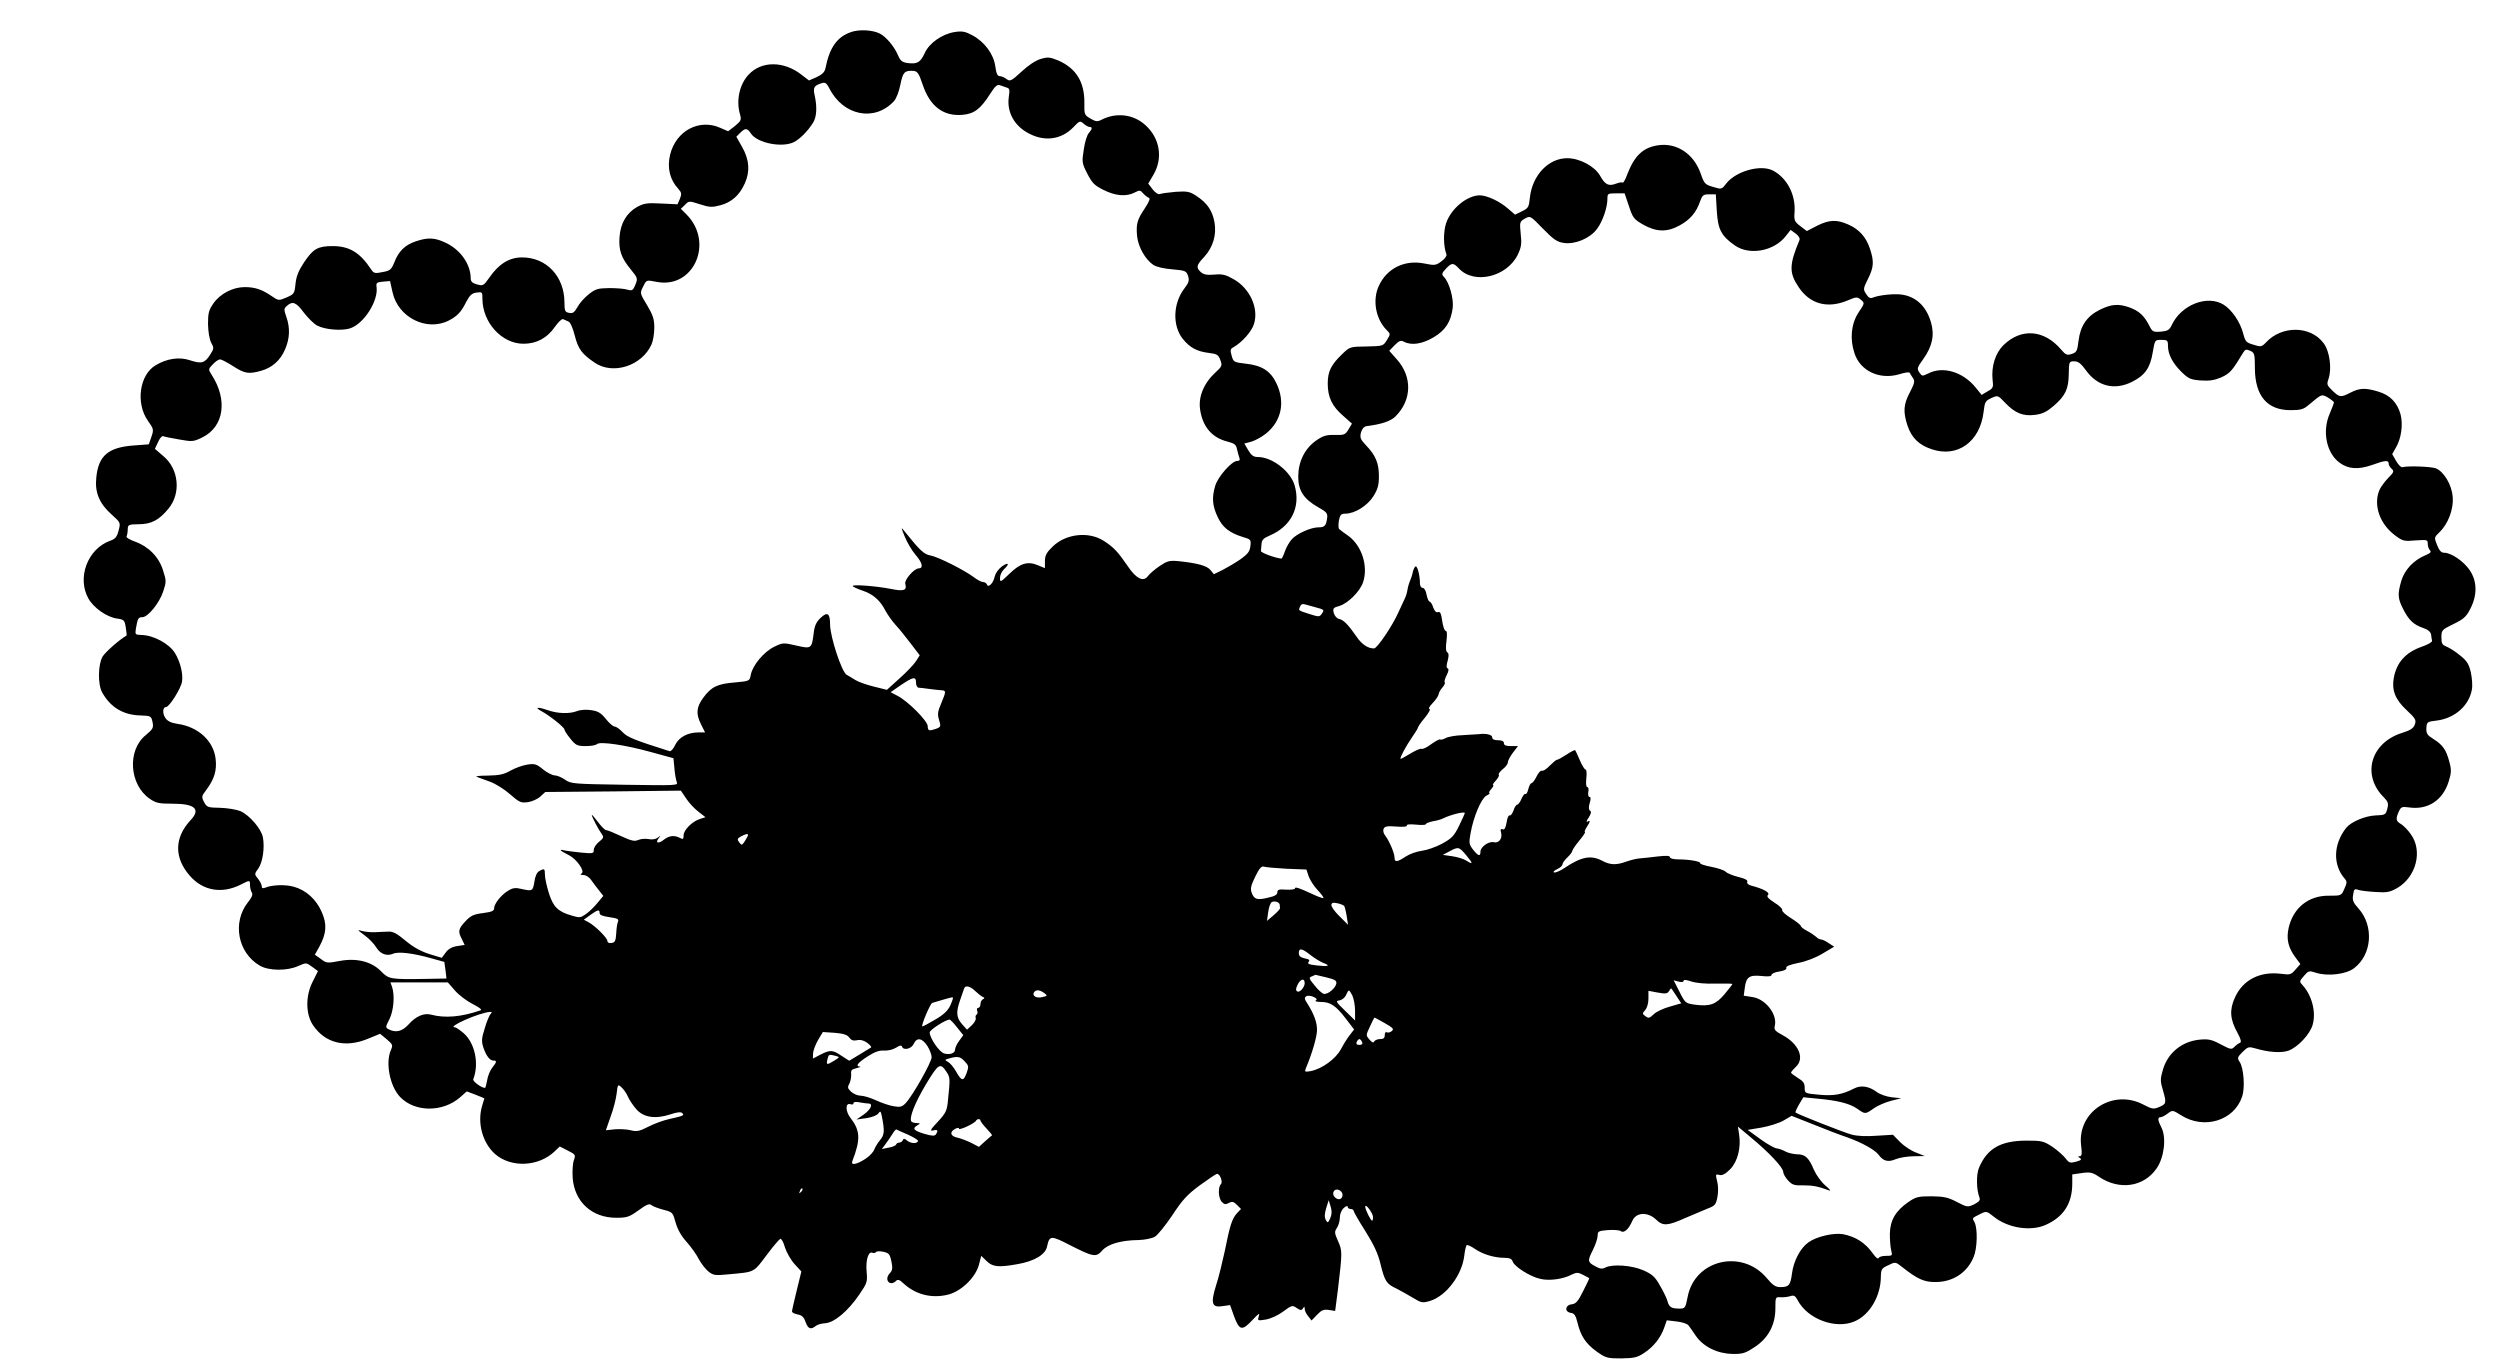  <svg version="1.0" xmlns="http://www.w3.org/2000/svg"
 width="1280pt" height="697pt" viewBox="0 0 1280 697"
 preserveAspectRatio="xMidYMid meet"><g transform="translate(0,697) scale(0.1,-0.1)"
fill="#000000" stroke="none">
<path d="M4355 6805 c-70 -25 -108 -79 -129 -186 -4 -18 -17 -31 -45 -44 l-39
-17 -39 30 c-90 70 -204 71 -270 0 -47 -50 -65 -133 -44 -204 8 -28 5 -33 -26
-59 l-35 -27 -39 17 c-108 49 -228 -14 -258 -137 -16 -67 -2 -127 42 -175 17
-19 18 -26 8 -51 l-12 -28 -83 4 c-73 4 -89 1 -123 -17 -55 -31 -86 -84 -91
-154 -5 -68 8 -106 58 -167 35 -43 36 -46 23 -78 -12 -29 -16 -32 -41 -25 -15
5 -57 8 -93 8 -58 -1 -70 -4 -105 -32 -22 -17 -48 -47 -58 -66 -15 -27 -24
-33 -42 -29 -21 4 -24 10 -24 53 0 134 -93 232 -218 231 -65 0 -119 -34 -167
-104 -29 -41 -32 -43 -63 -34 -24 6 -32 15 -32 31 0 70 -50 143 -122 179 -60
30 -96 32 -160 10 -54 -18 -87 -50 -109 -107 -15 -37 -21 -43 -60 -50 -39 -8
-45 -7 -59 14 -57 86 -111 119 -197 119 -76 0 -100 -14 -146 -83 -28 -42 -40
-71 -44 -110 -5 -50 -7 -53 -46 -70 -40 -17 -41 -17 -76 7 -50 34 -85 46 -138
46 -61 0 -126 -34 -160 -83 -24 -34 -28 -50 -28 -106 1 -40 7 -77 16 -95 15
-27 15 -31 -5 -62 -27 -43 -45 -48 -102 -29 -55 19 -118 10 -177 -25 -83 -49
-103 -194 -40 -284 30 -42 31 -46 18 -83 l-13 -38 -80 -6 c-128 -10 -178 -52
-189 -164 -8 -76 15 -132 77 -188 48 -43 48 -43 37 -84 -8 -32 -17 -43 -44
-52 -115 -42 -170 -190 -110 -296 27 -48 95 -95 146 -102 36 -5 39 -8 45 -46
4 -22 5 -40 4 -41 -37 -21 -109 -85 -123 -108 -23 -40 -25 -142 -2 -183 42
-76 108 -116 195 -118 55 -2 56 -3 63 -34 6 -30 2 -36 -35 -67 -96 -78 -84
-254 21 -326 32 -22 48 -25 118 -25 113 0 144 -28 91 -84 -84 -90 -85 -193 -4
-285 67 -77 164 -94 261 -45 47 24 47 24 47 -3 0 -13 4 -29 9 -37 7 -10 1 -25
-19 -50 -82 -103 -53 -259 60 -325 46 -27 140 -28 197 -2 41 18 41 18 71 -4
l30 -22 -26 -52 c-38 -73 -38 -166 0 -224 62 -93 166 -119 283 -70 l61 25 34
-28 c31 -26 32 -31 22 -54 -30 -65 -6 -187 47 -242 75 -78 218 -79 307 -1 l34
30 45 -17 c25 -10 45 -18 45 -19 0 -1 -5 -17 -11 -36 -27 -88 1 -191 66 -249
82 -71 222 -65 305 14 l26 25 41 -21 c40 -20 41 -22 31 -50 -6 -17 -8 -56 -6
-89 9 -123 98 -205 223 -205 55 0 67 4 114 38 41 30 56 36 66 27 8 -7 36 -17
62 -24 47 -12 48 -14 62 -65 10 -35 28 -68 56 -99 23 -26 52 -66 63 -89 12
-22 34 -51 49 -63 25 -20 35 -21 98 -15 147 14 129 5 210 112 28 37 55 68 60
70 6 2 17 -18 24 -44 8 -25 30 -64 49 -85 l35 -38 -24 -98 c-13 -53 -24 -101
-24 -107 0 -5 13 -12 29 -15 22 -4 32 -13 41 -40 13 -35 27 -39 53 -18 7 6 28
12 47 13 46 3 116 61 174 146 41 60 43 66 38 119 -5 59 9 104 29 96 8 -3 16
-1 19 3 2 5 19 6 37 2 29 -6 34 -12 42 -49 7 -35 6 -46 -9 -62 -30 -33 2 -69
33 -38 9 9 18 6 39 -14 61 -56 142 -77 225 -57 68 16 142 87 160 153 l12 46
28 -27 c31 -30 60 -33 160 -15 85 15 141 49 149 90 12 57 20 57 115 8 122 -62
136 -65 168 -28 30 33 96 52 186 53 31 1 67 8 83 17 15 9 55 59 90 111 51 78
76 105 141 153 44 32 83 58 87 58 16 0 31 -42 20 -53 -16 -16 -13 -73 5 -91
12 -13 20 -14 36 -5 17 9 24 7 41 -10 l21 -21 -21 -22 c-25 -28 -36 -62 -62
-193 -12 -55 -31 -135 -45 -177 -29 -93 -21 -115 36 -105 l36 5 21 -59 c27
-72 41 -74 94 -17 32 34 38 38 32 19 -7 -23 -6 -24 36 -17 24 4 62 21 89 41
44 33 48 33 69 18 20 -13 25 -13 32 -2 7 11 9 11 9 -2 0 -9 8 -27 18 -38 l17
-22 29 30 c23 24 34 28 60 24 l32 -5 14 108 c23 195 23 199 1 249 -19 42 -19
49 -6 68 8 12 15 36 15 53 0 18 8 38 20 49 11 10 20 13 20 7 0 -7 7 -12 15
-12 8 0 15 -4 15 -8 0 -5 27 -53 61 -106 45 -72 65 -116 78 -171 21 -85 30
-99 80 -122 20 -10 57 -31 84 -47 44 -27 50 -28 88 -17 83 25 164 132 176 231
3 28 9 53 13 55 4 2 22 -6 41 -19 41 -28 100 -46 151 -46 27 0 38 -5 43 -19 8
-26 90 -78 142 -89 46 -11 117 -1 160 22 25 12 32 12 58 -1 17 -9 31 -16 32
-17 1 -1 -13 -31 -31 -66 -26 -53 -38 -66 -59 -68 -34 -4 -38 -39 -4 -44 17
-2 25 -13 34 -51 17 -69 42 -106 98 -147 47 -33 54 -35 126 -35 66 1 83 5 117
28 48 31 85 78 103 130 l13 37 51 -6 c27 -3 55 -12 60 -20 6 -7 23 -32 38 -54
39 -56 111 -91 188 -92 52 -1 66 4 113 35 70 46 106 114 106 199 0 57 0 58 28
56 15 -1 37 2 49 6 18 6 25 1 37 -21 50 -96 193 -150 290 -109 78 32 136 130
136 230 1 37 4 43 38 58 36 18 37 18 72 -10 76 -60 112 -77 170 -76 89 0 162
48 195 128 19 45 21 145 5 177 -13 24 -15 21 28 43 32 16 33 16 71 -14 72 -58
189 -76 266 -41 91 41 135 110 135 211 l0 47 49 7 c42 6 55 3 86 -18 105 -72
231 -54 297 42 39 56 51 159 24 210 -19 37 -20 52 -3 52 6 0 23 9 36 19 24 18
25 18 68 -9 118 -75 272 -28 313 96 15 45 8 146 -13 177 -13 20 -12 24 15 51
27 27 32 28 66 18 69 -20 130 -24 167 -12 48 16 113 85 126 134 18 65 -4 149
-51 201 -18 19 -18 21 6 48 23 27 26 28 60 17 60 -20 156 -9 197 23 92 70 102
216 23 305 -28 31 -33 43 -28 70 4 29 7 33 26 26 11 -4 51 -9 89 -11 59 -4 73
-1 112 21 96 57 130 189 69 274 -16 23 -39 46 -51 53 -26 14 -28 27 -11 64 11
24 16 26 52 21 96 -14 173 36 203 132 14 45 15 60 4 100 -16 62 -33 87 -80
117 -34 21 -39 29 -38 57 2 32 4 33 55 39 90 12 163 75 178 158 4 18 1 58 -5
87 -10 44 -20 60 -55 88 -23 19 -54 39 -69 45 -23 9 -27 16 -27 48 0 37 3 39
62 68 52 25 66 38 86 78 37 71 35 143 -4 199 -31 45 -94 88 -130 88 -15 0 -25
11 -36 39 -16 39 -15 40 12 66 45 43 73 119 68 181 -5 62 -45 129 -86 146 -24
9 -139 14 -172 6 -7 -2 -21 13 -32 32 l-20 35 20 35 c27 47 36 117 23 168 -17
61 -54 99 -114 117 -67 20 -95 19 -142 -5 -51 -26 -56 -25 -93 10 -28 27 -30
32 -20 60 18 53 6 143 -26 184 -67 89 -213 90 -294 3 -22 -23 -26 -24 -64 -12
-38 11 -42 16 -53 58 -15 58 -58 121 -100 147 -84 52 -218 -1 -266 -105 -12
-25 -21 -30 -56 -33 -40 -3 -43 -1 -61 35 -25 48 -51 71 -99 89 -57 20 -93 17
-152 -12 -66 -33 -99 -81 -109 -159 -6 -52 -10 -59 -34 -67 -24 -8 -31 -6 -55
22 -86 102 -204 112 -295 23 -42 -41 -63 -109 -56 -177 5 -39 3 -44 -26 -60
l-30 -18 -30 37 c-65 81 -168 112 -243 73 -31 -15 -32 -15 -46 5 -13 19 -11
26 19 67 48 67 60 125 40 192 -25 82 -77 130 -151 140 -41 5 -115 -3 -147 -16
-12 -5 -22 0 -33 18 -16 24 -16 28 9 78 30 60 32 89 10 155 -20 60 -56 100
-112 124 -59 26 -97 24 -159 -7 l-52 -27 -33 25 c-30 23 -33 30 -30 70 7 90
-38 177 -111 215 -63 32 -189 -3 -239 -67 -23 -30 -24 -30 -67 -17 -41 12 -45
16 -63 67 -35 102 -123 161 -220 146 -77 -12 -120 -54 -157 -150 -9 -26 -20
-44 -23 -41 -3 3 -18 1 -33 -5 -39 -15 -57 -6 -83 41 -28 48 -104 89 -168 89
-96 0 -179 -88 -191 -202 -5 -49 -8 -54 -41 -70 l-35 -17 -36 31 c-42 37 -106
67 -144 68 -65 0 -148 -68 -173 -143 -15 -46 -14 -118 2 -160 2 -7 -9 -23 -26
-35 -28 -21 -34 -22 -88 -11 -101 20 -192 -25 -233 -116 -33 -72 -15 -169 40
-224 21 -21 21 -21 2 -52 -19 -31 -20 -31 -105 -33 -85 -1 -85 -1 -126 -41
-55 -53 -72 -87 -72 -149 0 -69 22 -116 78 -164 l46 -41 -18 -30 c-16 -27 -22
-29 -70 -28 -44 1 -60 -4 -96 -29 -58 -41 -91 -108 -91 -185 0 -71 28 -114
102 -156 43 -24 49 -31 46 -55 -5 -40 -13 -48 -45 -48 -38 0 -110 -32 -136
-61 -12 -13 -28 -41 -35 -61 -7 -21 -15 -38 -19 -38 -31 3 -105 30 -104 39 1
6 2 22 3 36 1 20 10 30 44 44 108 47 157 144 126 254 -20 73 -115 147 -188
147 -23 0 -34 8 -50 35 l-20 34 37 10 c20 6 54 25 75 42 78 64 98 159 53 255
-30 64 -74 93 -158 102 -60 7 -63 8 -72 41 -8 28 -7 35 9 43 43 24 93 80 105
118 26 80 -19 182 -103 230 -42 24 -59 28 -100 24 -37 -3 -55 0 -69 13 -25 23
-23 35 17 77 45 49 65 113 53 179 -11 59 -37 97 -91 133 -35 23 -47 26 -106
22 -36 -3 -73 -8 -81 -11 -9 -4 -24 5 -38 23 l-23 30 27 46 c49 84 33 185 -40
252 -61 57 -150 68 -226 29 -21 -11 -30 -10 -57 6 -31 18 -32 21 -31 80 1 107
-42 177 -133 217 -44 18 -54 19 -91 8 -25 -7 -64 -33 -98 -65 -52 -48 -59 -51
-76 -38 -10 8 -26 15 -35 15 -12 0 -18 13 -23 50 -8 62 -55 126 -117 159 -37
20 -53 23 -91 17 -64 -10 -130 -56 -153 -107 -22 -48 -38 -58 -86 -52 -31 4
-39 11 -53 44 -19 43 -60 91 -91 107 -37 19 -108 23 -150 7z m369 -268 c37
-111 105 -163 203 -155 61 5 93 29 145 111 22 35 35 46 47 41 9 -3 24 -9 34
-12 16 -4 18 -11 12 -49 -11 -77 29 -150 106 -188 80 -41 163 -29 223 32 33
35 36 36 54 20 10 -9 24 -17 30 -17 16 0 15 -10 -3 -31 -9 -9 -21 -47 -26 -84
-10 -64 -10 -70 18 -124 24 -47 36 -60 82 -83 61 -31 117 -36 160 -14 25 13
29 13 43 -3 9 -10 22 -21 29 -23 10 -3 4 -18 -19 -54 -40 -59 -46 -81 -40
-144 6 -55 42 -119 84 -147 16 -10 56 -19 97 -22 66 -6 71 -8 80 -34 7 -23 4
-34 -19 -64 -58 -76 -62 -189 -9 -257 37 -46 72 -65 134 -73 42 -5 49 -9 59
-36 11 -29 9 -33 -28 -67 -56 -52 -84 -119 -76 -183 12 -90 60 -148 141 -168
35 -9 44 -16 48 -37 3 -15 9 -35 12 -44 5 -13 2 -18 -11 -18 -27 0 -98 -80
-112 -127 -18 -60 -15 -102 12 -159 25 -55 62 -83 131 -104 39 -11 41 -14 37
-46 -3 -28 -14 -41 -50 -67 -26 -18 -67 -42 -92 -55 l-45 -22 -18 22 c-18 22
-68 35 -164 45 -46 4 -57 1 -97 -26 -25 -17 -51 -40 -59 -51 -22 -31 -60 -13
-102 50 -52 76 -73 98 -124 131 -78 50 -196 36 -263 -31 -30 -29 -38 -45 -38
-73 l0 -36 -36 15 c-52 22 -91 10 -146 -44 -46 -44 -48 -45 -48 -21 0 14 9 34
20 44 31 28 24 39 -10 15 -18 -13 -33 -35 -37 -51 -6 -34 -34 -62 -40 -41 -3
6 -11 12 -20 12 -8 0 -29 11 -46 24 -49 37 -184 105 -223 112 -33 6 -53 24
-133 124 -19 24 -19 22 2 -29 12 -29 36 -70 54 -91 36 -41 42 -70 17 -70 -23
0 -75 -59 -69 -79 10 -34 -7 -40 -75 -26 -76 15 -201 24 -194 14 2 -4 26 -15
53 -24 51 -17 89 -50 115 -103 10 -18 32 -50 50 -70 19 -20 54 -64 79 -97 l46
-60 -19 -30 c-10 -16 -48 -56 -84 -88 l-65 -59 -68 17 c-37 9 -79 24 -93 33
-14 9 -34 21 -45 27 -25 13 -84 192 -85 257 0 59 -14 68 -50 33 -21 -20 -30
-40 -34 -78 -10 -79 -12 -80 -90 -62 -66 15 -68 15 -113 -7 -53 -26 -110 -95
-119 -143 -6 -32 -6 -32 -80 -39 -90 -7 -122 -22 -163 -78 -36 -49 -39 -83
-11 -138 l20 -40 -34 0 c-54 0 -100 -24 -119 -64 -9 -20 -22 -34 -29 -32 -180
57 -215 71 -240 97 -15 16 -33 29 -41 29 -7 0 -28 17 -45 39 -25 31 -40 40
-75 45 -25 4 -56 2 -73 -5 -40 -15 -100 -13 -153 6 -49 17 -66 14 -29 -6 41
-22 118 -83 118 -94 0 -6 14 -27 31 -48 27 -33 35 -37 78 -37 26 0 51 4 57 10
15 15 145 -4 275 -40 l117 -32 5 -51 c2 -29 8 -60 12 -71 8 -18 -1 -18 -266
-14 -264 4 -276 5 -306 26 -17 12 -41 22 -53 22 -11 0 -39 14 -60 31 -34 28
-43 30 -82 24 -24 -4 -62 -18 -85 -31 -33 -19 -57 -24 -115 -25 -40 0 -66 -3
-58 -6 8 -3 39 -15 68 -25 30 -11 76 -40 104 -65 47 -41 55 -45 91 -40 21 3
50 16 64 29 l25 23 347 3 347 4 27 -40 c14 -22 43 -53 63 -68 l36 -28 -28 -9
c-41 -13 -84 -57 -84 -84 0 -20 -3 -22 -19 -13 -29 15 -55 12 -83 -10 -28 -22
-45 -16 -25 9 11 14 10 14 -6 2 -10 -8 -28 -11 -47 -7 -17 3 -40 1 -53 -5 -18
-8 -35 -4 -87 20 -36 17 -70 31 -77 31 -6 0 -25 19 -42 42 -17 23 -31 39 -31
35 0 -9 34 -74 52 -99 10 -14 8 -20 -15 -38 -15 -12 -27 -30 -27 -42 0 -18 -4
-19 -67 -13 -38 4 -77 9 -88 12 -27 7 -14 -5 27 -25 41 -21 84 -82 66 -94 -9
-5 -6 -8 9 -8 12 0 30 -11 40 -26 10 -14 28 -38 40 -53 l22 -28 -30 -36 c-16
-20 -43 -46 -59 -57 -27 -19 -33 -20 -72 -8 -71 20 -96 45 -118 116 -11 35
-20 77 -20 93 0 32 -3 34 -29 19 -12 -6 -21 -26 -25 -55 -8 -48 -10 -49 -68
-36 -28 7 -43 5 -66 -9 -36 -22 -72 -67 -72 -90 0 -14 -12 -19 -57 -25 -48 -6
-63 -13 -90 -42 -37 -39 -39 -52 -18 -92 l14 -29 -39 -6 c-26 -4 -45 -15 -58
-33 l-20 -27 -63 19 c-44 14 -82 35 -122 68 -45 38 -66 49 -90 47 -18 0 -48
-2 -67 -3 -19 -1 -48 2 -65 6 -28 8 -27 7 12 -22 22 -16 49 -44 59 -61 21 -35
55 -47 87 -33 26 12 102 3 197 -24 l65 -18 6 -43 5 -42 -110 -2 c-176 -3 -186
-1 -224 38 -49 51 -126 70 -212 54 -64 -12 -69 -12 -97 10 l-31 22 23 41 c37
68 40 115 12 178 -28 65 -81 112 -143 129 -43 12 -111 10 -146 -5 -13 -5 -18
-2 -18 8 0 8 -9 25 -19 38 -19 23 -19 24 2 53 22 31 33 106 23 159 -8 43 -68
113 -115 134 -20 8 -66 16 -104 17 -63 1 -68 3 -82 29 -14 27 -13 31 10 61 42
56 56 100 49 161 -11 92 -89 164 -196 179 -33 5 -51 14 -62 31 -15 23 -13 55
4 55 17 0 77 96 82 130 6 41 -9 102 -36 146 -29 48 -110 92 -173 93 -31 1 -32
2 -27 34 9 51 12 57 33 57 28 0 86 71 106 130 17 51 17 56 0 109 -21 69 -74
123 -144 148 -28 10 -47 22 -43 27 3 6 6 22 6 36 1 24 4 25 58 26 63 0 103 22
150 79 66 79 54 204 -26 270 l-43 37 16 34 c8 19 20 33 26 31 5 -3 42 -10 82
-17 68 -12 73 -12 120 11 110 55 130 192 46 321 -17 27 -17 28 7 53 13 14 29
25 37 25 7 0 37 -16 67 -35 59 -38 79 -41 141 -24 58 16 100 53 124 109 25 57
27 111 7 168 -13 37 -13 42 3 56 29 26 47 19 87 -35 22 -28 52 -58 68 -66 40
-21 126 -28 169 -14 71 24 145 141 135 212 -3 21 1 24 33 27 l36 3 13 -58 c28
-128 175 -202 288 -144 44 23 63 43 90 97 17 32 28 43 52 46 29 4 30 3 30 -31
0 -122 99 -231 210 -231 67 0 121 29 160 85 18 26 37 44 43 41 7 -3 19 -9 27
-12 10 -3 23 -33 33 -73 18 -69 36 -93 102 -138 94 -64 242 -16 291 94 8 18
14 56 14 86 0 43 -7 64 -35 111 -40 67 -40 64 -20 103 15 30 15 30 66 20 191
-38 297 202 153 346 l-28 28 21 20 c20 21 21 21 77 3 49 -16 63 -16 104 -5 57
15 98 51 125 111 28 62 24 121 -13 187 l-30 53 20 20 c26 26 36 25 55 -4 33
-49 161 -74 221 -43 32 17 71 57 97 99 19 30 21 82 8 140 -9 40 -3 50 36 62
18 6 25 1 39 -26 71 -141 232 -173 331 -66 12 13 26 49 33 85 13 64 21 73 68
70 19 -2 27 -13 46 -70z m3616 -622 c20 -61 26 -68 73 -95 67 -38 122 -40 187
-4 53 29 85 66 104 122 12 33 17 37 47 37 l34 0 5 -85 c6 -96 23 -128 93 -177
75 -52 200 -29 260 48 l25 32 26 -19 c16 -12 23 -25 19 -34 -53 -127 -53 -167
-4 -240 58 -87 147 -111 249 -69 47 20 51 20 70 4 20 -17 19 -18 -11 -63 -39
-58 -47 -136 -22 -211 30 -91 129 -137 230 -107 28 9 51 12 53 7 1 -4 9 -16
16 -26 11 -16 9 -26 -15 -73 -33 -62 -36 -99 -13 -170 21 -63 58 -100 124
-122 132 -45 248 38 266 191 6 51 9 57 40 71 33 15 33 15 71 -25 51 -53 91
-69 153 -61 39 5 60 16 95 46 61 53 76 87 77 164 1 62 2 64 28 64 20 0 35 -11
60 -46 59 -82 146 -104 236 -59 66 33 93 71 106 151 11 64 11 64 44 64 31 0
34 -3 34 -31 0 -43 24 -89 70 -134 35 -34 46 -39 98 -43 45 -3 70 1 105 16 44
20 56 33 113 128 9 15 15 17 35 8 22 -10 24 -16 24 -90 1 -141 63 -214 182
-214 54 0 67 4 95 28 67 56 64 55 98 36 16 -10 30 -21 30 -25 0 -3 -10 -28
-21 -55 -41 -91 -18 -205 51 -254 44 -32 95 -35 164 -11 69 25 86 26 86 7 0
-7 7 -19 15 -26 14 -12 12 -18 -19 -49 -19 -20 -40 -49 -45 -64 -29 -76 4
-169 79 -226 42 -32 48 -33 107 -28 60 4 63 4 63 -17 0 -12 5 -27 11 -33 9 -9
3 -15 -23 -26 -60 -25 -106 -74 -123 -130 -20 -69 -19 -90 9 -145 29 -57 53
-80 102 -97 25 -8 38 -20 41 -33 1 -12 4 -26 5 -33 2 -6 -22 -20 -52 -30 -83
-29 -130 -81 -144 -161 -11 -62 8 -110 65 -163 46 -43 51 -51 43 -74 -7 -20
-22 -30 -67 -44 -160 -51 -206 -216 -92 -329 22 -23 25 -31 18 -59 -8 -31 -11
-32 -60 -34 -53 -2 -126 -33 -150 -63 -67 -84 -70 -191 -7 -262 11 -13 11 -21
-3 -51 -15 -35 -16 -35 -77 -35 -105 2 -184 -61 -208 -164 -13 -58 -3 -102 37
-155 l23 -31 -25 -28 c-22 -26 -28 -28 -73 -22 -108 14 -196 -30 -237 -121
-29 -63 -26 -112 14 -183 16 -30 20 -46 12 -49 -6 -2 -19 -11 -28 -20 -15 -16
-20 -15 -71 12 -47 25 -63 28 -108 24 -91 -9 -163 -68 -188 -154 -14 -48 -14
-58 1 -108 18 -63 17 -68 -23 -84 -25 -11 -35 -9 -77 13 -156 83 -339 -35
-320 -206 6 -45 4 -58 -7 -58 -10 0 -10 -2 1 -9 11 -7 6 -12 -20 -19 -30 -8
-36 -6 -53 17 -11 14 -41 41 -67 59 -46 30 -54 32 -136 32 -130 -1 -199 -40
-241 -140 -14 -34 -13 -112 3 -152 5 -13 -2 -21 -27 -34 -34 -16 -36 -15 -89
12 -45 24 -67 28 -130 29 -68 0 -80 -3 -119 -30 -65 -45 -93 -94 -94 -163 0
-31 3 -69 7 -84 7 -27 6 -28 -27 -28 -19 0 -36 -5 -38 -12 -2 -6 -15 4 -28 23
-40 56 -88 87 -154 100 -48 8 -136 -12 -177 -42 -41 -29 -76 -95 -84 -159 -8
-61 -16 -70 -60 -70 -24 0 -39 10 -69 46 -127 151 -368 95 -405 -95 -12 -60
-13 -61 -44 -61 -40 0 -52 8 -60 40 -4 14 -21 49 -38 78 -25 45 -40 58 -85 78
-59 26 -159 33 -195 14 -14 -8 -27 -7 -48 5 -43 22 -44 29 -16 84 14 28 25 61
25 75 0 22 5 24 53 28 28 2 58 0 65 -5 16 -13 41 9 59 51 19 46 79 49 123 7
34 -33 58 -32 149 9 42 18 94 40 116 49 35 13 41 20 48 57 5 25 5 59 -1 81 -9
37 -9 39 12 33 15 -3 30 5 55 30 38 39 56 111 45 180 l-6 38 68 -57 c92 -76
164 -153 164 -175 0 -9 11 -29 25 -44 21 -23 32 -26 77 -25 48 0 74 -4 133
-26 11 -4 3 7 -19 25 -21 18 -47 54 -58 79 -27 64 -45 81 -87 81 -20 1 -47 7
-61 15 -14 8 -33 14 -42 15 -10 0 -48 21 -84 47 l-66 48 72 12 c39 7 90 23
112 36 l41 24 111 -44 c61 -25 140 -55 176 -67 75 -27 139 -63 158 -88 24 -33
49 -40 88 -23 20 8 62 15 93 15 l56 1 -45 18 c-25 9 -62 34 -82 54 l-36 37
-84 -5 c-52 -4 -99 -2 -128 6 -41 11 -279 105 -287 113 -2 2 6 20 18 41 l22
37 71 -7 c102 -9 164 -24 204 -51 43 -30 41 -30 87 2 20 14 60 31 88 38 l51
13 -48 5 c-27 3 -61 15 -77 27 -40 30 -81 36 -116 18 -60 -31 -104 -39 -179
-32 -74 7 -74 7 -74 36 0 23 -8 34 -35 50 -19 12 -35 24 -35 27 0 4 12 18 26
31 45 43 13 117 -69 161 -39 21 -45 28 -40 48 14 58 -47 137 -114 147 l-45 7
5 38 c7 58 23 69 85 63 35 -4 52 -2 52 5 0 7 18 15 41 18 25 4 38 11 35 19 -3
8 19 16 62 25 38 7 90 27 124 48 l59 35 -28 18 c-15 11 -33 19 -40 19 -6 0
-18 6 -25 14 -8 7 -28 21 -46 30 -18 9 -32 21 -32 25 0 5 -23 23 -50 40 -28
17 -48 36 -45 41 3 5 -14 23 -39 38 -34 22 -42 32 -34 40 12 12 -25 32 -84 47
-16 4 -25 12 -22 20 4 8 -11 17 -46 25 -28 7 -57 19 -65 27 -8 8 -42 19 -74
25 -33 6 -58 15 -56 18 6 9 -56 20 -112 20 -25 0 -43 5 -43 11 0 8 -18 9 -62
4 -35 -4 -76 -9 -93 -10 -16 -1 -48 -9 -70 -17 -50 -18 -81 -17 -122 5 -57 30
-106 21 -191 -36 -23 -16 -48 -26 -55 -24 -7 2 0 10 16 17 15 7 27 18 27 25 0
6 11 22 25 35 14 13 25 28 25 33 0 5 16 29 36 53 20 24 33 44 29 44 -4 0 0 11
9 25 19 29 20 39 4 28 -7 -4 -5 6 6 21 12 19 15 31 7 35 -7 5 -8 17 -2 39 7
21 6 32 -1 32 -6 0 -8 11 -6 25 3 14 1 25 -5 25 -6 0 -8 19 -5 45 3 25 1 45
-4 45 -5 0 -18 21 -29 47 -11 26 -22 49 -24 52 -3 2 -23 -8 -45 -23 -22 -14
-43 -26 -48 -26 -5 0 -21 -14 -37 -30 -16 -17 -34 -29 -41 -26 -6 2 -18 -11
-27 -30 -9 -19 -21 -34 -26 -34 -5 0 -12 -14 -16 -30 -4 -17 -10 -28 -15 -25
-4 3 -13 -9 -20 -25 -7 -17 -17 -30 -22 -30 -5 0 -14 -13 -19 -30 -6 -16 -15
-28 -20 -25 -5 3 -12 -13 -15 -35 -5 -29 -11 -40 -20 -36 -11 4 -13 -1 -8 -19
7 -29 -13 -54 -38 -47 -25 6 -68 -24 -68 -48 0 -27 -11 -24 -38 10 -20 26 -22
34 -13 82 15 86 54 178 81 194 14 7 21 13 16 14 -5 0 -1 9 9 20 10 11 14 20
10 20 -5 0 1 10 13 23 12 13 19 26 16 30 -4 4 5 16 19 28 15 11 27 27 27 35 0
9 12 31 26 50 l26 34 -36 0 c-25 0 -36 4 -36 15 0 10 -10 15 -30 15 -20 0 -30
5 -30 15 0 14 -32 21 -70 16 -8 -1 -44 -3 -80 -5 -36 -1 -76 -8 -88 -15 -13
-7 -26 -10 -29 -7 -3 2 -23 -8 -45 -24 -22 -17 -45 -27 -49 -24 -5 3 -32 -8
-59 -25 -28 -17 -50 -29 -50 -26 0 12 29 65 57 106 18 26 33 50 33 54 0 4 16
28 36 51 19 24 30 44 23 44 -7 0 0 14 16 30 16 17 30 37 31 46 1 9 10 24 20
35 9 10 14 22 11 25 -3 4 1 20 10 37 10 20 12 32 5 35 -7 2 -7 14 0 39 7 26 6
38 -2 43 -7 5 -9 24 -4 58 4 35 3 52 -4 52 -6 0 -14 23 -18 51 -5 37 -10 49
-21 45 -9 -4 -18 5 -25 24 -5 17 -14 30 -19 30 -4 0 -11 16 -15 35 -3 20 -12
35 -20 35 -8 0 -14 10 -14 24 0 38 -12 86 -21 86 -5 0 -11 -12 -15 -27 -3 -16
-10 -37 -15 -48 -5 -11 -11 -32 -13 -46 -2 -15 -9 -35 -14 -45 -5 -11 -19 -41
-32 -69 -31 -70 -109 -185 -125 -185 -32 0 -63 21 -90 61 -42 61 -67 86 -89
90 -11 2 -23 16 -27 30 -6 24 -3 28 30 37 44 14 104 74 120 121 27 82 -6 186
-75 237 -22 15 -43 31 -47 35 -5 3 -5 23 -2 43 6 30 11 36 33 36 48 0 112 40
143 88 23 37 29 57 29 104 0 67 -17 107 -66 158 -29 31 -32 39 -26 65 5 19 16
31 28 33 79 10 125 26 149 50 84 84 87 203 6 293 l-38 43 28 29 c23 23 32 26
48 17 38 -20 94 -11 151 23 61 36 89 80 98 152 5 47 -17 127 -44 156 -14 15
-13 19 9 43 30 32 38 32 67 1 78 -83 245 -43 301 71 18 38 21 56 15 107 -6 60
-5 63 22 78 27 15 27 15 92 -52 55 -56 72 -68 108 -73 56 -8 132 23 168 71 29
38 54 110 54 155 0 27 2 28 44 28 l44 0 22 -65z m-1602 -2055 c42 -11 44 -13
29 -33 -11 -16 -15 -16 -62 -1 -61 20 -57 17 -49 38 5 12 13 16 28 11 11 -3
36 -10 54 -15z m-2048 -385 c0 -14 6 -25 13 -26 6 0 30 -3 52 -6 22 -3 50 -6
63 -7 27 -1 27 -5 1 -67 -18 -42 -20 -56 -11 -85 10 -33 9 -36 -14 -45 -37
-13 -44 -11 -44 13 0 26 -100 127 -154 155 l-36 19 52 36 c64 43 78 46 78 13z
m2810 -668 c0 -2 -13 -31 -29 -64 -26 -53 -37 -65 -88 -93 -32 -17 -78 -33
-103 -36 -25 -3 -62 -16 -82 -29 -45 -30 -58 -31 -58 -5 0 22 -28 87 -48 112
-8 10 -12 25 -8 34 5 13 17 16 66 12 36 -3 57 0 53 5 -4 6 14 8 46 5 28 -3 51
-2 51 2 0 4 16 11 36 15 20 3 44 10 53 15 39 19 111 37 111 27z m-3670 -112
c0 -3 -7 -17 -16 -31 -15 -23 -17 -23 -29 -7 -12 15 -10 20 8 30 24 13 37 16
37 8z m3678 -105 c35 -42 35 -49 -1 -26 -12 8 -44 18 -71 22 l-49 7 34 18 c47
25 49 24 87 -21z m-921 -68 l102 -4 11 -34 c7 -19 27 -51 46 -71 19 -20 32
-38 30 -41 -3 -2 -29 7 -58 21 -69 32 -88 38 -88 28 0 -5 -20 -7 -45 -6 -37 3
-45 0 -45 -14 0 -12 -14 -20 -47 -27 -57 -14 -71 -9 -84 24 -8 21 -5 37 18 84
20 41 32 55 43 51 8 -3 61 -8 117 -11z m-35 -183 c0 -5 1 -13 2 -18 1 -4 -14
-21 -33 -37 l-34 -29 6 44 c3 24 11 47 18 52 14 8 38 1 41 -12z m330 -7 c3 -4
9 -27 13 -52 l7 -45 -47 47 c-49 50 -51 74 -6 63 14 -3 29 -9 33 -13z m-3812
-37 c0 -10 16 -16 51 -21 41 -6 49 -10 43 -23 -4 -9 -8 -36 -9 -61 -2 -37 -7
-46 -24 -48 -13 -2 -21 2 -21 10 0 16 -65 80 -98 97 l-23 12 33 24 c39 28 48
30 48 10z m3640 -215 c20 -16 50 -34 65 -40 40 -15 27 -20 -33 -13 -40 4 -50
9 -42 18 8 9 3 14 -20 18 -21 5 -30 12 -30 27 0 28 16 25 60 -10z m80 -114
c45 -11 54 -16 52 -32 -4 -22 -40 -54 -62 -53 -8 0 -30 19 -48 42 -31 37 -32
42 -15 48 10 4 18 8 18 8 0 0 25 -6 55 -13z m-110 -30 c0 -21 -26 -50 -38 -42
-9 5 -8 15 3 37 15 28 35 32 35 5z m2104 -2 c47 1 86 0 86 -2 0 -2 -18 -26
-40 -52 -45 -53 -75 -64 -152 -54 -48 7 -50 8 -79 66 l-30 59 26 -7 c15 -4 25
-2 25 4 0 7 13 6 39 -3 24 -8 72 -13 125 -11z m-6456 -34 c19 -23 60 -54 91
-70 36 -18 51 -30 41 -33 -98 -34 -182 -41 -253 -22 -36 10 -78 -8 -116 -51
-32 -35 -65 -43 -101 -24 -17 9 -17 11 4 52 22 45 28 123 13 166 l-8 22 147 0
147 0 35 -40z m2665 -4 c13 -12 30 -26 38 -30 11 -4 11 -7 2 -12 -7 -3 -13
-14 -13 -25 0 -10 -5 -19 -11 -19 -6 0 -9 -7 -6 -15 4 -8 2 -17 -3 -20 -5 -3
-7 -11 -4 -18 2 -7 -7 -23 -20 -36 l-25 -23 -25 28 c-30 34 -32 62 -10 124 9
25 18 51 20 58 5 19 31 14 57 -12z m3590 -25 l25 -38 -59 -17 c-33 -9 -71 -27
-83 -40 -20 -19 -26 -21 -41 -9 -17 12 -17 14 -2 31 10 11 17 35 17 59 l0 40
48 -9 c38 -7 49 -6 57 7 5 8 10 15 11 15 1 0 13 -17 27 -39z m-3237 15 c18
-14 18 -15 -9 -21 -30 -8 -54 6 -43 24 10 15 28 14 52 -3z m1578 -13 c7 -16
14 -50 14 -78 l0 -50 -51 50 c-48 46 -50 50 -29 53 13 2 28 14 34 28 14 30 14
30 32 -3z m-187 -25 c-7 -4 5 -8 26 -8 48 0 76 -18 128 -86 l42 -55 -21 -27
c-12 -15 -33 -48 -46 -73 -27 -51 -98 -102 -155 -113 -29 -5 -32 -4 -26 12 32
75 58 164 58 197 1 40 -16 85 -50 138 -15 22 -15 29 -5 36 8 5 24 3 37 -3 16
-7 20 -13 12 -18z m-1871 -25 c-13 -28 -34 -48 -79 -74 -34 -20 -63 -36 -65
-34 -6 6 41 117 51 120 7 2 32 10 57 17 25 8 47 13 49 11 2 -1 -4 -20 -13 -40z
m-2356 -47 c-6 -8 -20 -41 -29 -74 -16 -50 -16 -65 -6 -96 15 -43 33 -66 51
-66 19 0 18 -7 -6 -37 -11 -14 -23 -43 -26 -65 -4 -21 -8 -38 -11 -38 -18 0
-64 34 -60 44 31 79 9 185 -49 236 -19 16 -39 30 -44 30 -47 0 125 76 179 79
11 1 11 -2 1 -13z m4581 -45 c42 -24 47 -30 35 -40 -8 -7 -20 -10 -26 -6 -6 3
-10 -3 -10 -14 0 -16 -6 -21 -24 -21 -13 0 -27 -6 -30 -12 -3 -9 -11 -6 -24 9
-19 22 -19 22 2 67 11 25 22 46 24 46 1 0 25 -13 53 -29z m-2191 -21 l32 -40
-21 -29 c-12 -16 -21 -36 -21 -44 0 -19 -25 -29 -55 -21 -25 6 -75 79 -75 108
0 13 79 64 102 66 3 0 21 -18 38 -40z m-552 -52 c10 -14 21 -18 40 -14 18 4
35 -1 52 -13 14 -11 23 -21 20 -24 -3 -2 -29 -18 -59 -36 l-53 -32 -39 25
c-46 31 -58 32 -109 6 l-38 -20 1 28 c1 15 13 45 26 68 l24 40 61 -4 c45 -4
64 -10 74 -24z m400 -43 c12 -19 22 -45 22 -58 0 -25 -97 -197 -133 -235 -18
-19 -28 -22 -61 -16 -21 3 -62 17 -90 30 -28 13 -64 24 -79 24 -15 0 -37 9
-49 20 -18 17 -20 23 -9 42 6 13 10 34 9 48 -2 20 2 25 27 31 17 4 24 7 18 8
-25 2 -12 19 39 52 37 24 61 32 85 30 20 -1 45 5 61 15 18 12 27 13 30 6 7
-22 48 -13 60 13 16 35 43 31 70 -10z m2226 20 c4 -10 -1 -15 -14 -15 -13 0
-18 5 -14 15 4 8 10 15 14 15 4 0 10 -7 14 -15z m-2696 -71 c23 -6 22 -7 -9
-26 -36 -22 -40 -21 -32 10 6 24 7 25 41 16z m661 -28 c21 -22 22 -27 10 -60
-16 -44 -26 -42 -54 8 -12 21 -30 43 -41 49 -18 10 -18 11 6 18 43 12 56 10
79 -15z m-93 -54 c19 -28 19 -35 8 -141 -5 -58 -10 -68 -52 -114 -38 -40 -43
-49 -24 -45 23 6 27 1 14 -20 -7 -9 -19 -9 -60 3 -55 17 -63 27 -34 44 15 9
15 10 -5 11 -12 0 -24 4 -27 8 -12 19 18 95 74 189 65 108 74 114 106 65z
m-1631 -127 c7 -16 26 -45 42 -63 36 -43 97 -53 174 -28 36 12 55 14 62 7 12
-12 7 -14 -68 -31 -28 -6 -75 -23 -106 -39 -45 -23 -60 -26 -89 -18 -19 5 -56
7 -82 5 l-46 -5 24 69 c14 37 28 91 31 118 6 49 6 50 25 33 11 -10 26 -31 33
-48z m1231 -35 c26 0 14 -29 -23 -56 l-38 -26 50 7 c28 4 54 14 61 23 11 15
13 14 18 -8 16 -80 15 -100 -8 -127 -13 -16 -26 -38 -30 -49 -4 -12 -24 -34
-46 -48 -45 -29 -75 -34 -66 -11 43 112 41 156 -10 222 -27 35 -26 80 2 69 8
-3 14 0 14 6 0 6 11 8 31 4 17 -3 38 -6 45 -6z m574 -87 c0 -5 14 -23 31 -41
17 -18 30 -34 28 -35 -2 -1 -18 -15 -35 -30 l-32 -29 -38 20 c-22 11 -54 23
-71 27 -37 7 -43 29 -13 45 13 7 20 7 20 1 0 -10 83 28 88 42 2 4 8 7 13 7 5
0 9 -3 9 -7z m-372 -72 c28 -13 52 -27 52 -32 0 -15 -35 -15 -54 0 -14 12 -20
13 -23 4 -3 -7 -11 -13 -18 -13 -7 0 -15 -4 -17 -10 -1 -5 -19 -13 -38 -16
l-35 -7 18 24 c10 13 25 36 35 51 9 16 19 27 22 25 3 -2 29 -14 58 -26z m-547
-294 c-10 -9 -11 -8 -5 6 3 10 9 15 12 12 3 -3 0 -11 -7 -18z m2766 2 c13 -13
6 -39 -11 -39 -18 0 -35 21 -29 36 6 17 25 18 40 3z m-56 -136 c-12 -26 -13
-26 -23 -9 -7 13 -7 30 2 60 l13 41 10 -33 c7 -23 6 -40 -2 -59z m219 5 c0
-10 -2 -18 -5 -18 -7 0 -35 57 -35 72 1 19 40 -34 40 -54z"/>
</g>
</svg>
